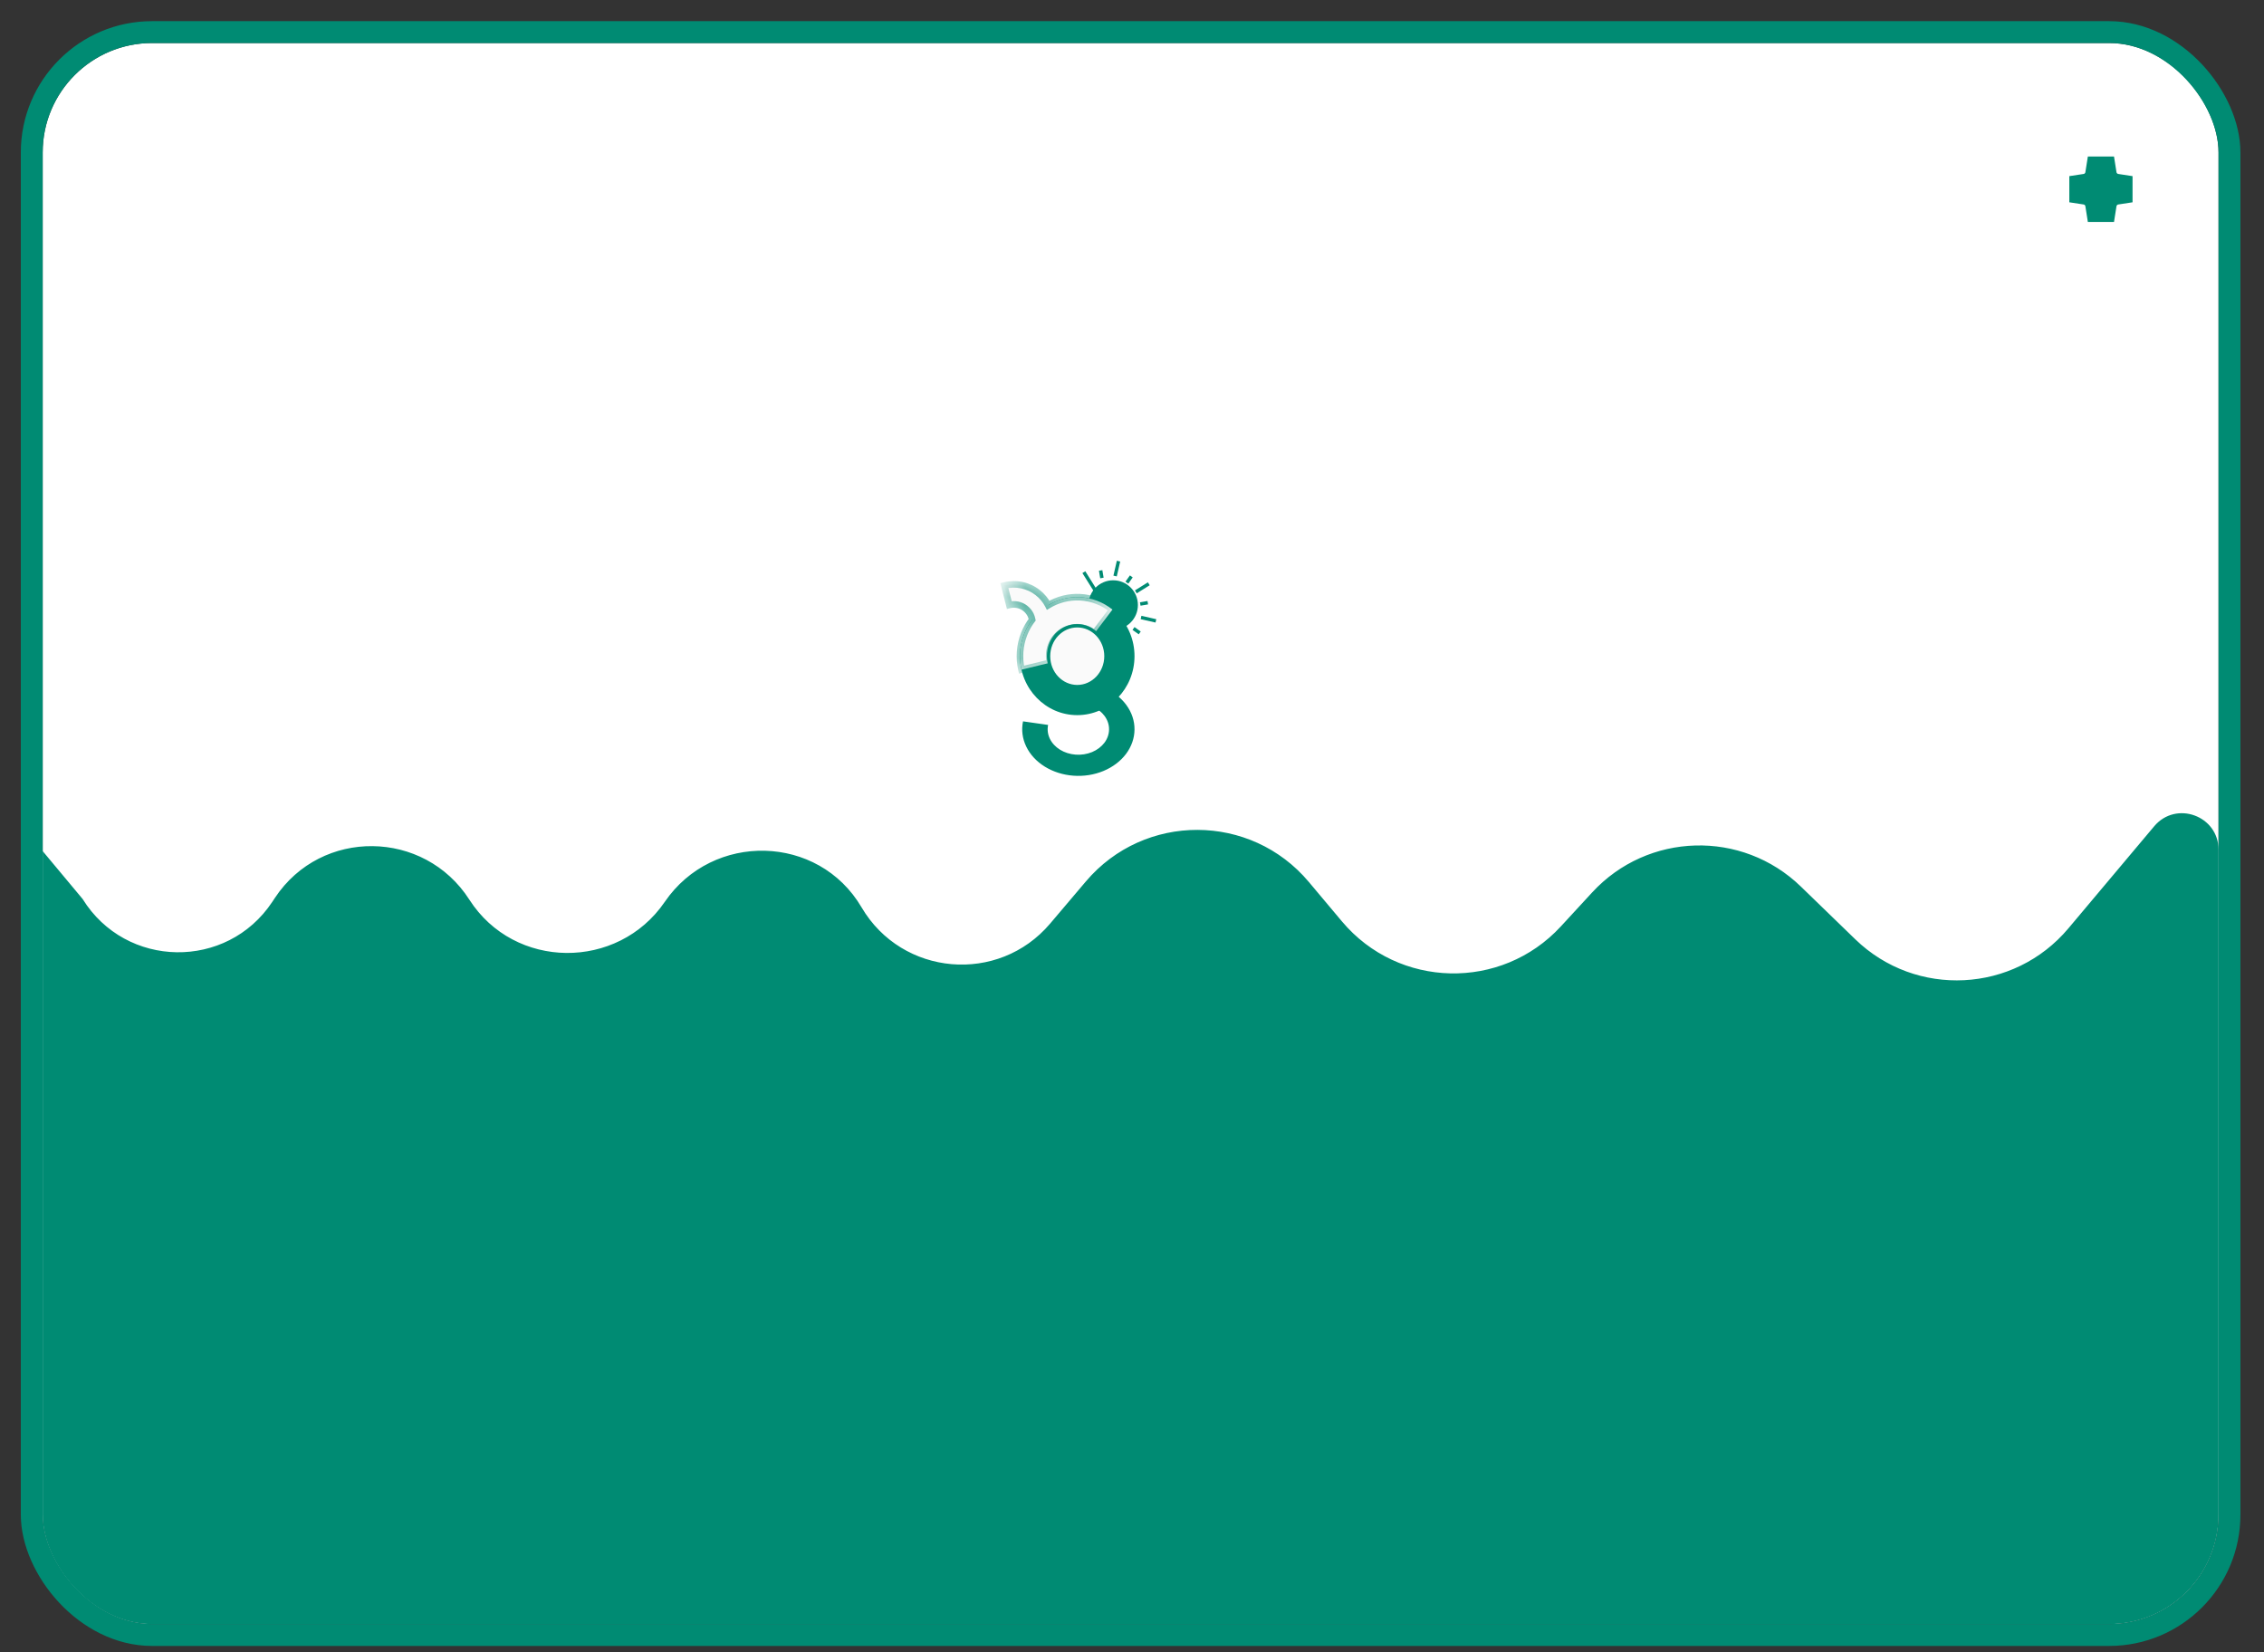 <svg width="74" height="54" viewBox="0 0 74 54" fill="none" xmlns="http://www.w3.org/2000/svg">
<rect x="0" y="0" width="74" height="54" fill="#333333" stroke="none"/>
<g clip-path="url(#clip0_9115_3555)">
<rect x="1.395" y="1.406" width="71.119" height="51.671" rx="3.575" fill="white"/>
<path d="M68.751 5.694C68.786 5.911 68.957 6.08 69.173 6.113L69.638 6.184L69.173 6.255C68.957 6.288 68.786 6.457 68.751 6.674L68.67 7.186L68.589 6.674C68.555 6.457 68.384 6.288 68.168 6.255L67.702 6.184L68.168 6.113C68.384 6.08 68.555 5.911 68.589 5.694L68.67 5.182L68.751 5.694Z" stroke="#008B73" stroke-width="0.865"/>
<path d="M37.519 19.031L37.096 19.296L37.155 19.391L37.578 19.127L37.519 19.031ZM37.023 18.87L36.932 18.805L36.787 19.009L36.879 19.074L37.023 18.87ZM37.507 19.642L37.26 19.684L37.279 19.795L37.525 19.753L37.507 19.642ZM36.614 18.352L36.505 18.326L36.393 18.813L36.502 18.838L36.614 18.352ZM37.794 20.237L37.308 20.125L37.283 20.235L37.769 20.346L37.794 20.237ZM36.919 19.473C36.85 19.362 36.753 19.272 36.638 19.211C36.42 19.095 36.161 19.096 35.945 19.21L36.73 20.465C36.927 20.32 37.041 20.087 37.032 19.84C37.027 19.71 36.988 19.584 36.919 19.473ZM36.031 18.634L35.92 18.653L35.961 18.899L36.072 18.88L36.031 18.634ZM37.285 20.639L37.082 20.494L37.017 20.586L37.22 20.73L37.285 20.639ZM35.474 18.67L35.379 18.729L36.915 21.184L37.01 21.124L35.474 18.67ZM35.809 19.933L35.47 20.145L35.364 19.976L35.153 20.579L35.788 20.653L35.682 20.483L36.02 20.271L35.809 19.933Z" fill="#008B73"/>
<ellipse cx="36.385" cy="19.773" rx="0.808" ry="0.808" fill="#008B73"/>
<path d="M36.087 22.478C36.389 22.607 36.641 22.802 36.817 23.043C36.993 23.284 37.085 23.561 37.082 23.843C37.08 24.124 36.984 24.4 36.805 24.639C36.625 24.878 36.37 25.071 36.066 25.197C35.763 25.323 35.423 25.376 35.085 25.351C34.747 25.326 34.424 25.224 34.152 25.056C33.88 24.888 33.669 24.661 33.543 24.399C33.417 24.138 33.38 23.853 33.438 23.575L34.258 23.692C34.226 23.844 34.246 24 34.315 24.143C34.384 24.286 34.499 24.41 34.648 24.502C34.797 24.594 34.974 24.649 35.158 24.663C35.343 24.677 35.529 24.647 35.695 24.579C35.861 24.51 36 24.404 36.099 24.274C36.197 24.143 36.249 23.992 36.25 23.838C36.252 23.684 36.201 23.533 36.105 23.401C36.009 23.27 35.871 23.163 35.706 23.092L36.087 22.478Z" fill="#008B73"/>
<ellipse cx="35.21" cy="21.444" rx="1.872" ry="1.928" fill="#008B73"/>
<mask id="path-8-inside-1_9115_3555" fill="white">
<path fill-rule="evenodd" clip-rule="evenodd" d="M34.261 19.781C34.177 19.619 34.059 19.477 33.915 19.364C33.763 19.246 33.586 19.164 33.398 19.125C33.209 19.085 33.015 19.089 32.828 19.136L32.989 19.772C33.079 19.749 33.172 19.747 33.263 19.766C33.354 19.785 33.439 19.825 33.512 19.882C33.585 19.939 33.645 20.012 33.685 20.095C33.71 20.145 33.727 20.198 33.737 20.253C33.629 20.395 33.541 20.552 33.474 20.721C33.329 21.09 33.299 21.498 33.388 21.886L34.318 21.66C34.274 21.47 34.289 21.271 34.36 21.09C34.431 20.909 34.555 20.755 34.715 20.649C34.875 20.544 35.062 20.492 35.252 20.5C35.441 20.509 35.624 20.579 35.773 20.699L36.361 19.922C36.055 19.677 35.683 19.536 35.295 19.517C34.933 19.5 34.573 19.592 34.261 19.781Z"/>
</mask>
<path fill-rule="evenodd" clip-rule="evenodd" d="M34.261 19.781C34.177 19.619 34.059 19.477 33.915 19.364C33.763 19.246 33.586 19.164 33.398 19.125C33.209 19.085 33.015 19.089 32.828 19.136L32.989 19.772C33.079 19.749 33.172 19.747 33.263 19.766C33.354 19.785 33.439 19.825 33.512 19.882C33.585 19.939 33.645 20.012 33.685 20.095C33.71 20.145 33.727 20.198 33.737 20.253C33.629 20.395 33.541 20.552 33.474 20.721C33.329 21.09 33.299 21.498 33.388 21.886L34.318 21.66C34.274 21.47 34.289 21.271 34.36 21.09C34.431 20.909 34.555 20.755 34.715 20.649C34.875 20.544 35.062 20.492 35.252 20.5C35.441 20.509 35.624 20.579 35.773 20.699L36.361 19.922C36.055 19.677 35.683 19.536 35.295 19.517C34.933 19.5 34.573 19.592 34.261 19.781Z" fill="#FAFAFA"/>
<path d="M34.261 19.781L34.166 19.831L34.218 19.933L34.317 19.873L34.261 19.781ZM33.915 19.364L33.849 19.449V19.449L33.915 19.364ZM33.398 19.125L33.376 19.23L33.398 19.125ZM32.828 19.136L32.802 19.032L32.697 19.058L32.724 19.163L32.828 19.136ZM32.989 19.772L32.885 19.798L32.911 19.903L33.015 19.876L32.989 19.772ZM33.263 19.766L33.285 19.661H33.285L33.263 19.766ZM33.512 19.882L33.578 19.797L33.578 19.797L33.512 19.882ZM33.685 20.095L33.589 20.142L33.685 20.095ZM33.737 20.253L33.823 20.319L33.852 20.281L33.843 20.234L33.737 20.253ZM33.474 20.721L33.374 20.681L33.474 20.721ZM33.388 21.886L33.283 21.91L33.307 22.017L33.413 21.991L33.388 21.886ZM34.318 21.66L34.343 21.765L34.446 21.74L34.423 21.636L34.318 21.66ZM34.36 21.09L34.46 21.129L34.36 21.09ZM35.252 20.5L35.257 20.393L35.252 20.5ZM35.773 20.699L35.706 20.783L35.792 20.852L35.859 20.764L35.773 20.699ZM36.361 19.922L36.446 19.987L36.509 19.904L36.428 19.838L36.361 19.922ZM35.295 19.517L35.301 19.41L35.295 19.517ZM34.261 19.781L34.357 19.732C34.266 19.556 34.138 19.401 33.981 19.28L33.915 19.364L33.849 19.449C33.981 19.552 34.089 19.682 34.166 19.831L34.261 19.781ZM33.915 19.364L33.981 19.28C33.816 19.151 33.624 19.062 33.42 19.019L33.398 19.125L33.376 19.23C33.548 19.266 33.71 19.341 33.849 19.449L33.915 19.364ZM33.398 19.125L33.42 19.019C33.216 18.976 33.004 18.981 32.802 19.032L32.828 19.136L32.855 19.241C33.025 19.197 33.203 19.194 33.376 19.23L33.398 19.125ZM32.828 19.136L32.724 19.163L32.885 19.798L32.989 19.772L33.093 19.746L32.932 19.11L32.828 19.136ZM32.989 19.772L33.015 19.876C33.089 19.858 33.166 19.856 33.241 19.872L33.263 19.766L33.285 19.661C33.179 19.639 33.068 19.641 32.962 19.668L32.989 19.772ZM33.263 19.766L33.241 19.872C33.316 19.887 33.386 19.92 33.446 19.967L33.512 19.882L33.578 19.797C33.492 19.73 33.392 19.683 33.285 19.661L33.263 19.766ZM33.512 19.882L33.446 19.967C33.506 20.014 33.555 20.074 33.589 20.142L33.685 20.095L33.782 20.048C33.734 19.95 33.664 19.864 33.578 19.797L33.512 19.882ZM33.685 20.095L33.589 20.142C33.609 20.184 33.623 20.227 33.631 20.273L33.737 20.253L33.843 20.234C33.831 20.17 33.811 20.107 33.782 20.048L33.685 20.095ZM33.737 20.253L33.652 20.188C33.538 20.337 33.444 20.503 33.374 20.681L33.474 20.721L33.575 20.76C33.637 20.6 33.721 20.452 33.823 20.319L33.737 20.253ZM33.474 20.721L33.374 20.681C33.221 21.071 33.189 21.501 33.283 21.91L33.388 21.886L33.493 21.862C33.408 21.495 33.437 21.11 33.575 20.76L33.474 20.721ZM33.388 21.886L33.413 21.991L34.343 21.765L34.318 21.66L34.292 21.556L33.362 21.782L33.388 21.886ZM34.318 21.66L34.423 21.636C34.384 21.467 34.397 21.29 34.46 21.129L34.36 21.09L34.26 21.05C34.181 21.252 34.164 21.473 34.213 21.684L34.318 21.66ZM34.36 21.09L34.46 21.129C34.524 20.968 34.634 20.832 34.774 20.739L34.715 20.649L34.656 20.559C34.477 20.677 34.339 20.849 34.26 21.05L34.36 21.09ZM34.715 20.649L34.774 20.739C34.915 20.646 35.08 20.6 35.247 20.608L35.252 20.5L35.257 20.393C35.044 20.383 34.834 20.441 34.656 20.559L34.715 20.649ZM35.252 20.5L35.247 20.608C35.413 20.616 35.574 20.677 35.706 20.783L35.773 20.699L35.841 20.615C35.673 20.481 35.469 20.403 35.257 20.393L35.252 20.5ZM35.773 20.699L35.859 20.764L36.446 19.987L36.361 19.922L36.275 19.857L35.688 20.634L35.773 20.699ZM36.361 19.922L36.428 19.838C36.105 19.579 35.711 19.429 35.301 19.41L35.295 19.517L35.291 19.625C35.655 19.642 36.005 19.775 36.293 20.006L36.361 19.922ZM35.295 19.517L35.301 19.41C34.916 19.392 34.536 19.489 34.205 19.689L34.261 19.781L34.317 19.873C34.611 19.695 34.949 19.609 35.291 19.625L35.295 19.517Z" fill="#008B73" mask="url(#path-8-inside-1_9115_3555)"/>
<path d="M35.21 20.452C35.725 20.452 36.148 20.894 36.148 21.445C36.147 21.997 35.725 22.439 35.21 22.439C34.695 22.438 34.273 21.997 34.273 21.445C34.273 20.894 34.695 20.452 35.21 20.452Z" fill="#FAFAFA" stroke="#008B73" stroke-width="0.108"/>
<path d="M72.514 27.771C72.514 26.659 71.125 26.153 70.41 27.005L67.607 30.34C65.828 32.458 62.626 32.622 60.64 30.697L58.863 28.975C56.939 27.11 53.857 27.196 52.041 29.166L51.017 30.277C49.069 32.39 45.71 32.312 43.862 30.113L42.779 28.823C40.88 26.563 37.404 26.554 35.494 28.805L34.324 30.185C32.634 32.177 29.483 31.905 28.16 29.653C26.751 27.256 23.299 27.179 21.729 29.474C20.189 31.725 16.815 31.7 15.342 29.404C13.866 27.101 10.501 27.06 8.989 29.34L8.9 29.474C7.416 31.712 4.115 31.661 2.7 29.38L0.737 27.027C0.024 26.171 -1.37 26.675 -1.37 27.79V53.148H72.514V27.771Z" fill="#008B73"/>
</g>
<rect x="1.038" y="1.049" width="71.834" height="52.386" rx="3.933" stroke="#008B73" stroke-width="0.715"/>
<defs>
<clipPath id="clip0_9115_3555">
<rect x="1.395" y="1.406" width="71.119" height="51.671" rx="3.575" fill="white"/>
</clipPath>
</defs>
</svg>
